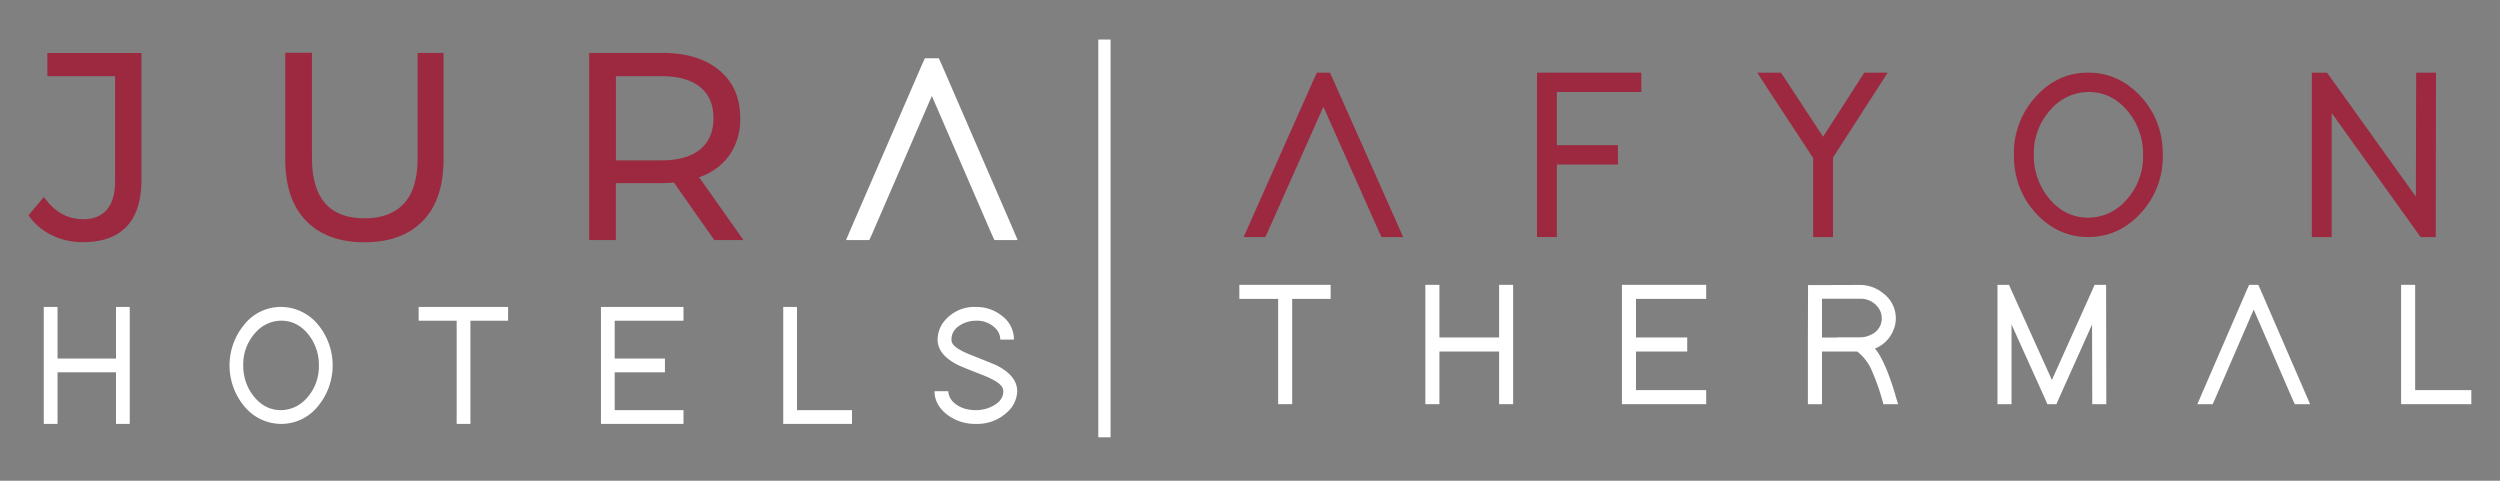 <svg id="Layer_1" data-name="Layer 1" xmlns="http://www.w3.org/2000/svg" viewBox="0 0 1080 207.69"><rect x="0" y="0" width="1080" height="207.69" fill="#808080" stroke="none"/><defs><style>.cls-1{fill:#9c293f;}.cls-2{fill:#fff;}</style></defs><polygon class="cls-1" points="546.61 102.4 537.27 102.4 539.85 96.55 567.74 33.89 568.92 31.38 574.5 31.38 575.68 33.89 603.57 96.55 606.15 102.4 596.82 102.4 595.63 99.89 571.71 46.11 547.79 99.89 546.61 102.4"/><polygon class="cls-1" points="709.04 31.38 709.04 39.74 704.75 39.74 672.56 39.74 672.56 62.71 694.66 62.71 698.95 62.71 698.95 71.07 694.66 71.07 672.56 71.07 672.56 98.22 672.56 102.4 663.98 102.4 663.98 98.22 663.98 71.07 663.98 62.71 663.98 35.56 663.98 31.38 668.27 31.38 704.75 31.38 709.04 31.38"/><polygon class="cls-1" points="791.86 98.22 791.86 102.4 783.28 102.4 783.28 98.22 783.28 68.25 763.32 37.86 759.14 31.38 769.34 31.38 770.62 33.26 787.58 59.06 804.1 33.37 805.38 31.38 815.47 31.38 811.39 37.75 791.86 68.04 791.86 98.22"/><path class="cls-1" d="M879.94,41.2q9.33-9.83,22.21-9.82t22.32,9.92q9.87,10.46,9.87,25.59a36,36,0,0,1-10,25.69q-9.33,9.81-22.21,9.82t-22.31-9.93Q870,82,870,66.89a36,36,0,0,1,10-25.69m4.83,44.07q7,8.78,17.38,8.77a21.76,21.76,0,0,0,15.77-7,27.94,27.94,0,0,0,7.83-20.15,28.94,28.94,0,0,0-6.22-18.38q-7-8.77-17.38-8.77a21.74,21.74,0,0,0-15.77,7,27.94,27.94,0,0,0-7.83,20.15,28.94,28.94,0,0,0,6.22,18.38"/><polygon class="cls-1" points="1007.29 102.4 998.71 102.4 998.71 98.22 998.71 35.56 998.71 31.38 1005.26 31.38 1006.54 33.16 1043.66 84.95 1043.77 35.56 1043.77 31.38 1052.35 31.38 1052.35 35.56 1052.25 98.22 1052.25 102.4 1045.7 102.4 1044.41 100.62 1007.29 48.83 1007.29 98.22 1007.29 102.4"/><polygon class="cls-2" points="571.79 123.05 574.83 123.05 574.83 129.12 571.79 129.12 558.22 129.12 558.22 171.57 558.22 174.6 552.16 174.6 552.16 171.57 552.16 129.12 538.43 129.12 535.4 129.12 535.4 123.05 538.43 123.05 552.16 123.05 558.22 123.05 571.79 123.05"/><polygon class="cls-2" points="653.67 171.57 653.67 174.6 647.61 174.6 647.61 171.57 647.61 151.86 621.83 151.86 621.83 171.57 621.83 174.6 615.76 174.6 615.76 171.57 615.76 151.86 615.76 145.79 615.76 126.08 615.76 123.05 621.83 123.05 621.83 126.08 621.83 145.79 647.61 145.79 647.61 126.08 647.61 123.05 653.67 123.05 653.67 126.08 653.67 145.79 653.67 151.86 653.67 171.57"/><polygon class="cls-2" points="737.07 123.05 737.07 129.12 734.03 129.12 706.74 129.12 706.74 145.79 725.85 145.79 728.88 145.79 728.88 151.86 725.85 151.86 706.74 151.86 706.74 168.53 734.03 168.53 737.07 168.53 737.07 174.6 734.03 174.6 703.71 174.6 700.67 174.6 700.67 171.57 700.67 151.86 700.67 145.79 700.67 126.08 700.67 123.05 703.71 123.05 734.03 123.05 737.07 123.05"/><path class="cls-2" d="M818.79,170.74,820,174.6h-6.36l-.61-2.2a100.87,100.87,0,0,0-4.55-12.66,21,21,0,0,0-6.14-7.88H787.1V174.6H781V148.82l.07-22.66v-3h3l19.18-.07a15.68,15.68,0,0,1,10.31,3.64A13.44,13.44,0,0,1,819,137.53a13,13,0,0,1-.92,4.77,14.17,14.17,0,0,1-8.11,8.27q4.4,5.16,8.87,20.17m-25.09-25h9.7a10.49,10.49,0,0,0,5.23-1.36,7.59,7.59,0,0,0,4.25-6.9,7.77,7.77,0,0,0-1.67-4.78,9.37,9.37,0,0,0-7.88-3.64H787.1v16.76h6.67Z"/><polygon class="cls-2" points="868.98 174.6 862.91 174.6 862.91 171.57 862.91 126.08 862.91 123.05 867.92 123.05 868.68 124.87 886.42 164.14 904.08 124.87 904.84 123.05 909.84 123.05 909.84 126.08 909.92 171.57 909.92 174.6 903.85 174.6 903.85 171.57 903.78 140.18 889.15 172.78 888.39 174.6 884.45 174.6 883.69 172.78 868.98 140.18 868.98 171.57 868.98 174.6"/><polygon class="cls-2" points="955.86 174.6 949.26 174.6 951.09 170.35 970.8 124.87 971.63 123.05 975.57 123.05 976.41 124.87 996.12 170.35 997.94 174.6 991.35 174.6 990.51 172.78 973.6 133.74 956.7 172.78 955.86 174.6"/><polygon class="cls-2" points="1037.28 123.05 1043.35 123.05 1043.35 126.08 1043.35 168.53 1064.58 168.53 1067.61 168.53 1067.61 174.6 1064.58 174.6 1040.32 174.6 1037.28 174.6 1037.28 171.57 1037.28 126.08 1037.28 123.05"/><path class="cls-1" d="M22.3,101.56a25.75,25.75,0,0,1-10-8.6L19,85.1q6.71,9.59,16.87,9.59,6.81,0,10.33-4.16t3.52-12.24V32.91H20.46v-10H61.1V77.71q0,13.41-6.4,20.15t-18.88,6.76a30.27,30.27,0,0,1-13.52-3.06"/><path class="cls-1" d="M132.23,95.38q-9-9.24-9-26.56v-46h11.54v45.5q0,26,22.75,26,11.08,0,17-6.41t5.89-19.57V22.86h11.2v46q0,17.45-9,26.62t-25.17,9.18q-16.17,0-25.18-9.24"/><path class="cls-1" d="M308.56,103.7,291.13,78.87c-2.16.15-3.85.23-5.08.23h-20v24.6H254.52V22.86h31.53q15.7,0,24.71,7.51t9,20.67A27,27,0,0,1,315.15,67,26.09,26.09,0,0,1,302,76.56l19.17,27.14Zm-6.12-39.15q5.78-4.74,5.78-13.51t-5.78-13.45q-5.78-4.68-16.74-4.68H266.07V69.28H285.7q11,0,16.74-4.73"/><polygon class="cls-2" points="375.54 103.7 365.49 103.7 368.26 97.23 398.29 27.94 399.56 25.17 405.56 25.17 406.83 27.94 436.86 97.23 439.63 103.7 429.58 103.7 428.31 100.92 402.56 41.45 376.81 100.92 375.54 103.7"/><polygon class="cls-2" points="56.05 180.15 56.05 183.12 50.11 183.12 50.11 180.15 50.11 160.83 24.85 160.83 24.85 180.15 24.85 183.12 18.91 183.12 18.91 180.15 18.91 160.83 18.91 154.89 18.91 135.58 18.91 132.6 24.85 132.6 24.85 135.58 24.85 154.89 50.11 154.89 50.11 135.58 50.11 132.6 56.05 132.6 56.05 135.58 56.05 154.89 56.05 160.83 56.05 180.15"/><path class="cls-2" d="M106.05,139.59a20.25,20.25,0,0,1,15.38-7,20.77,20.77,0,0,1,15.45,7.06,27.66,27.66,0,0,1-.07,36.48,20.29,20.29,0,0,1-15.38,7A20.7,20.7,0,0,1,106,176.06a27.62,27.62,0,0,1,.07-36.47m3.34,31.35q4.83,6.24,12,6.24a14.91,14.91,0,0,0,10.92-5,20.2,20.2,0,0,0,5.42-14.34,20.89,20.89,0,0,0-4.31-13.07q-4.83-6.24-12-6.24a14.87,14.87,0,0,0-10.92,5,20.16,20.16,0,0,0-5.43,14.33,21,21,0,0,0,4.31,13.08"/><polygon class="cls-2" points="216.52 132.6 219.49 132.6 219.49 138.55 216.52 138.55 203.22 138.55 203.22 180.15 203.22 183.12 197.28 183.12 197.28 180.15 197.28 138.55 183.83 138.55 180.86 138.55 180.86 132.6 183.83 132.6 197.28 132.6 203.22 132.6 216.52 132.6"/><polygon class="cls-2" points="295.27 132.6 295.27 138.55 292.3 138.55 265.55 138.55 265.55 154.89 284.27 154.89 287.25 154.89 287.25 160.84 284.27 160.84 265.55 160.84 265.55 177.18 292.3 177.18 295.27 177.18 295.27 183.12 292.3 183.12 262.58 183.12 259.61 183.12 259.61 180.15 259.61 160.84 259.61 154.89 259.61 135.57 259.61 132.6 262.58 132.6 292.3 132.6 295.27 132.6"/><polygon class="cls-2" points="338.36 132.6 344.3 132.6 344.3 135.57 344.3 177.18 365.11 177.18 368.07 177.18 368.07 183.12 365.11 183.12 341.33 183.12 338.36 183.12 338.36 180.15 338.36 135.57 338.36 132.6"/><path class="cls-2" d="M432.11,146.72a6.82,6.82,0,0,0-1.85-4.68,11.19,11.19,0,0,0-8.69-3.49,12.71,12.71,0,0,0-6,1.48q-4.55,2.39-4.54,6.69a3.75,3.75,0,0,0,.38,1.56q1.26,2.44,8.39,5.2,8.84,3.5,10.63,4.31,9,4.53,9,11.21a12.57,12.57,0,0,1-4,8.77,18.82,18.82,0,0,1-13.81,5.35A19.85,19.85,0,0,1,409,179q-5.28-4.23-5.28-10h5.95a6.89,6.89,0,0,0,2.23,4.76q3.63,3.42,9.66,3.42a15.42,15.42,0,0,0,7.05-1.64q4.83-2.44,4.83-6.54a3.38,3.38,0,0,0-.45-1.63q-1.26-2.52-8.46-5.35c-5.85-2.27-9.34-3.69-10.48-4.23q-9-4.46-9-11.07a12.76,12.76,0,0,1,3.57-8.77,16.73,16.73,0,0,1,12.93-5.35,17.57,17.57,0,0,1,11.14,3.72,12.81,12.81,0,0,1,5.35,10.4Z"/><rect class="cls-2" x="474.47" y="17.08" width="5.29" height="171.83"/></svg>